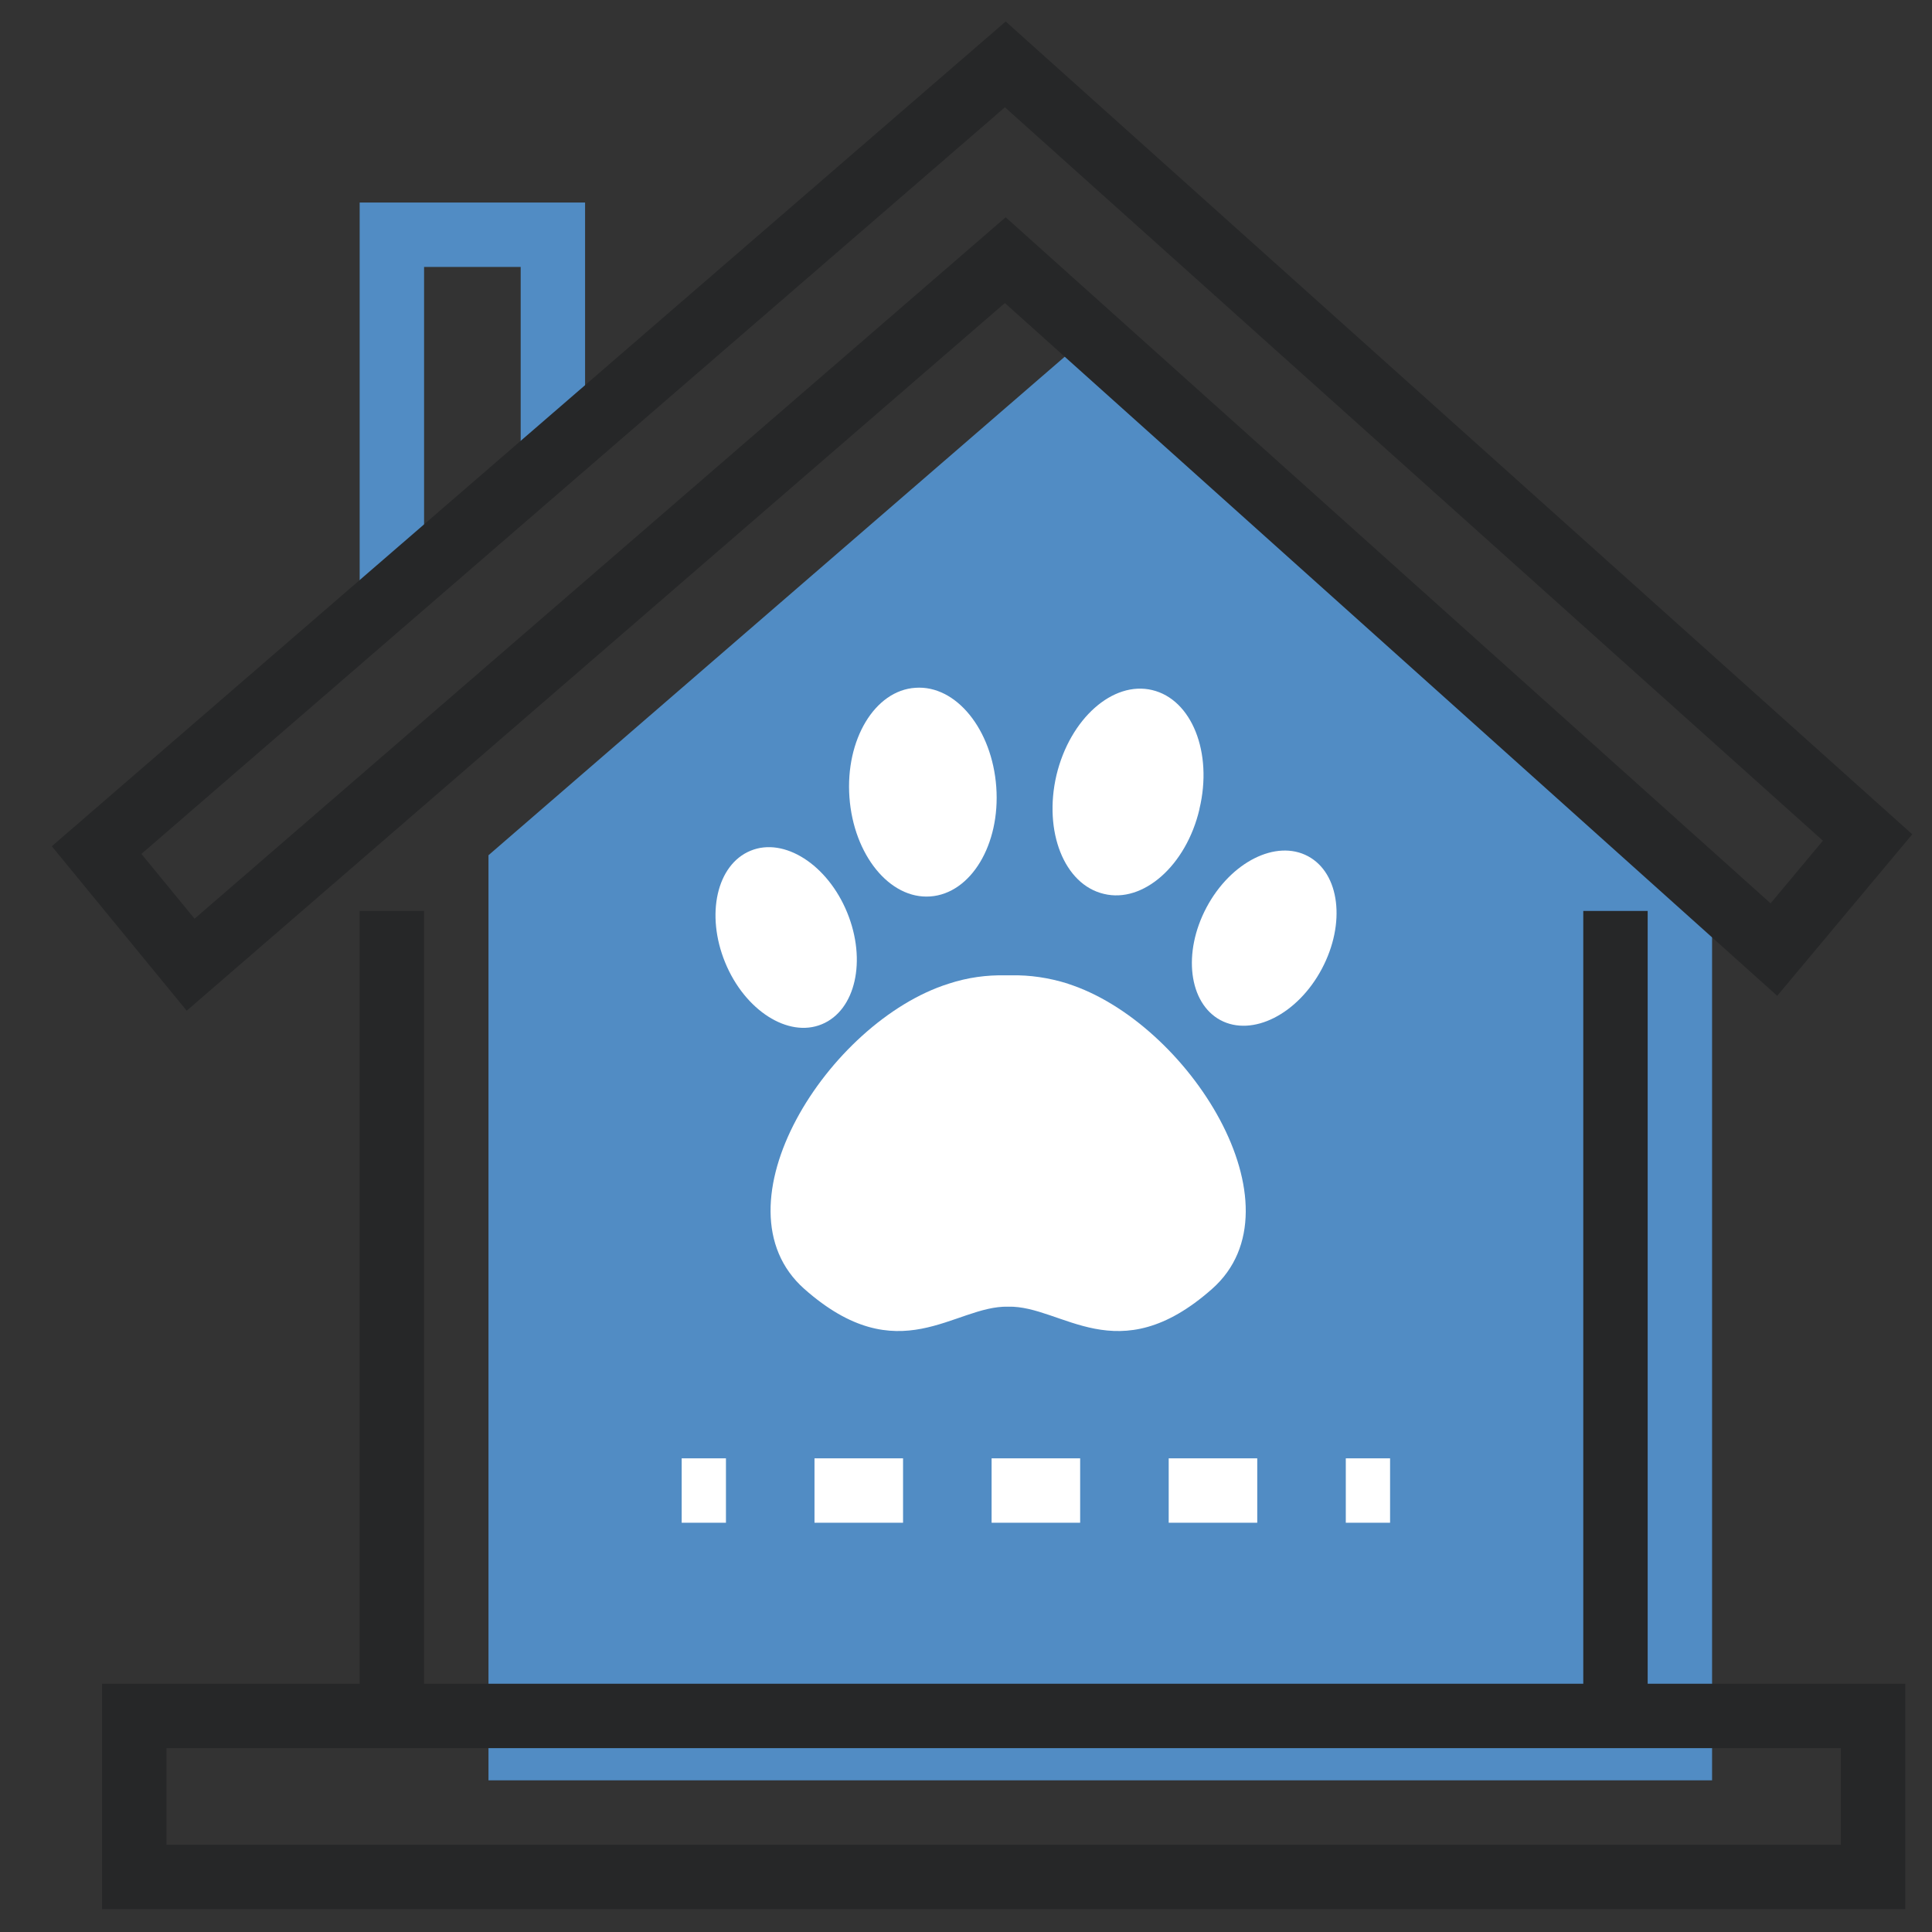 <svg width="60" height="60" viewBox="0 0 60 60" fill="none" xmlns="http://www.w3.org/2000/svg">
<rect x="0" y="0" width="60" height="60" fill="#333333" stroke="none"/>
<path d="M18.17 6.29V14.29H16.17V8.29H13.17V18.47H11.17V6.29H18.17Z" fill="#518CC4"/>
<path d="M53.17 30.29V55.29H15.17V30.29V26.56L34.22 10.08L53.17 27.08V30.29Z" fill="#518CC4"/>
<path d="M13.17 28.29V53.29H11.17V28.29H13.17Z" fill="#262728"/>
<path d="M51.17 28.29V53.29H49.17V28.29H51.17Z" fill="#262728"/>
<path d="M59.387 25.91L55.193 30.926L31.207 9.411L5.798 31.388L1.609 26.281L31.232 0.668L59.387 25.91ZM4.391 26.519L6.042 28.532L31.232 6.747L54.987 28.054L56.612 26.109L31.208 3.332L4.391 26.519Z" fill="#262728"/>
<path d="M33.17 30.55C32.56 30.36 31.98 30.28 31.43 30.29H31.2C30.65 30.28 30.07 30.35 29.46 30.55C25.72 31.73 22.08 37.46 24.98 40.03C27.92 42.63 29.63 40.54 31.31 40.58C32.99 40.54 34.7 42.63 37.64 40.03C40.54 37.47 36.89 31.74 33.16 30.55H33.17Z" fill="white"/>
<path d="M26.31 28.34C26.92 29.83 26.57 31.38 25.52 31.81C24.48 32.24 23.13 31.38 22.52 29.89C21.91 28.4 22.26 26.85 23.31 26.42C24.35 25.99 25.7 26.85 26.31 28.34Z" fill="white"/>
<path d="M41.05 30.09C40.3 31.5 38.89 32.21 37.9 31.68C36.92 31.15 36.72 29.59 37.47 28.18C38.22 26.77 39.63 26.06 40.62 26.59C41.61 27.12 41.8 28.68 41.05 30.09Z" fill="white"/>
<path d="M37.25 25.13C36.84 26.88 35.5 28.06 34.28 27.76C33.05 27.47 32.4 25.82 32.81 24.07C33.23 22.32 34.56 21.14 35.78 21.43C37.01 21.72 37.67 23.37 37.25 25.12V25.13Z" fill="white"/>
<path d="M30.94 24.44C31.07 26.23 30.15 27.75 28.89 27.84C27.63 27.93 26.51 26.55 26.38 24.76C26.25 22.97 27.17 21.44 28.43 21.36C29.69 21.27 30.81 22.65 30.94 24.44Z" fill="white"/>
<path d="M22.545 45.29V47.29H21.17V45.29H22.545ZM28.045 45.29V47.29H25.295V45.29H28.045ZM33.545 45.29V47.29H30.795V45.29H33.545ZM39.045 45.29V47.29H36.295V45.29H39.045ZM43.17 45.29V47.29H41.795V45.29H43.17Z" fill="white"/>
<path d="M59.17 52.29V59.29H3.17V52.29H59.17ZM5.17 57.29H57.17V54.29H5.17V57.29Z" fill="#262728"/>
</svg>
